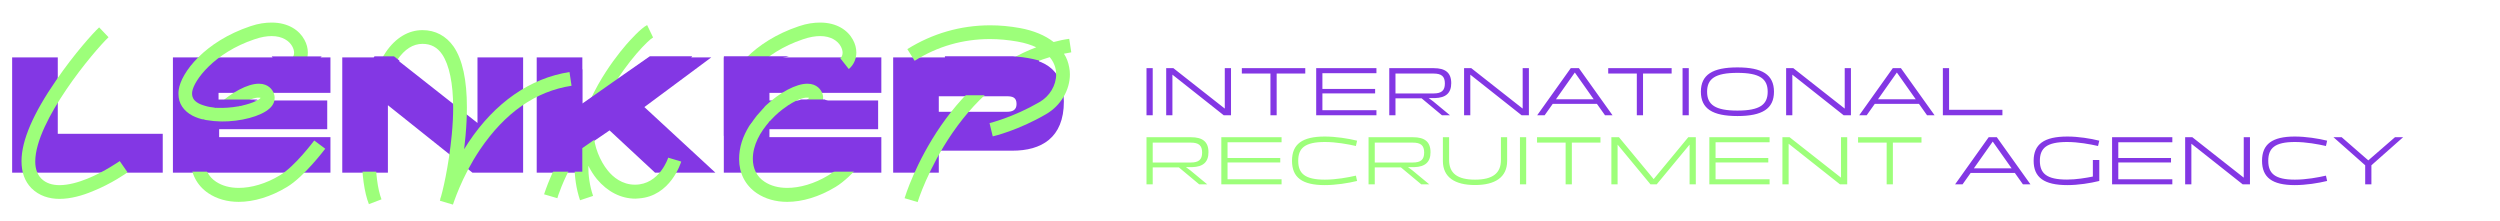 <?xml version="1.0" encoding="UTF-8"?> <svg xmlns="http://www.w3.org/2000/svg" width="362" height="32" viewBox="0 0 362 32" fill="none"> <path d="M8.366 19.371V8.308H1.758V25H23.565V19.371H8.366ZM47.848 25V19.86H31.646V18.71H47.383V14.549H31.646V13.448H47.848V8.308H25.038V25H47.848ZM56.168 25V15.235L68.406 25H75.748V8.308H69.14V17.805L57.074 8.308H49.56V25H56.168ZM84.324 25V21.574L88.264 18.881L94.848 25H103.585L93.306 15.504L102.998 8.308H94.016L86.184 13.84L84.324 15.553V8.308H77.715V25H84.324ZM127.618 25V19.86H111.416V18.71H127.153V14.549H111.416V13.448H127.618V8.308H104.808V25H127.618ZM129.33 25H135.938V21.818H146.609C150.745 21.818 154.049 20.007 154.049 14.696C154.049 9.703 150.745 8.308 146.609 8.308H129.33V25ZM145.777 13.938C146.633 13.938 147.196 14.109 147.196 15.063C147.196 15.92 146.633 16.189 145.777 16.189H135.938V13.938H145.777Z" fill="#8337E4"></path> <path d="M3.115 23.327C3.115 24.952 3.579 26.245 4.541 27.24C5.668 28.367 7.127 28.798 8.619 28.798C10.244 28.798 11.968 28.301 13.394 27.704C16.146 26.61 18.401 25.018 18.467 24.952L17.34 23.327C17.306 23.327 15.184 24.853 12.631 25.881C11.404 26.378 9.946 26.809 8.619 26.809C7.591 26.809 6.663 26.544 5.967 25.847C5.403 25.25 5.105 24.455 5.105 23.394C5.105 17.525 13.593 7.412 15.715 5.39L14.355 3.964C13.493 4.76 10.741 7.81 8.155 11.59C4.806 16.431 3.115 20.343 3.115 23.327Z" fill="#9DFF7A"></path> <path d="M25.841 13.613C25.841 14.972 26.571 16.066 27.897 16.762C28.428 17.028 29.024 17.227 29.654 17.359C28.792 18.553 27.963 20.045 27.698 21.769C27.632 22.2 27.599 22.598 27.599 23.029C27.599 25.085 28.494 26.842 30.152 27.969C31.378 28.798 32.904 29.229 34.562 29.229C36.75 29.229 39.203 28.5 41.558 27.074C44.044 25.582 46.962 21.703 47.095 21.537L45.503 20.343C45.47 20.376 42.718 24.09 40.53 25.383C38.507 26.61 36.385 27.207 34.562 27.207C33.302 27.207 32.174 26.908 31.279 26.311C30.152 25.582 29.588 24.388 29.588 22.996C29.588 21.006 30.649 19.116 32.008 17.591C34.794 17.624 37.778 16.862 39.038 15.701C39.635 15.171 39.767 14.607 39.767 14.176C39.767 13.878 39.701 13.646 39.635 13.48C39.469 13.049 38.905 12.12 37.479 12.12C35.855 12.12 33.501 13.38 31.478 15.27C31.378 15.37 31.279 15.469 31.18 15.602C30.649 15.536 30.119 15.469 29.621 15.303C27.632 14.74 27.798 13.679 27.831 13.281C28.063 11.656 31.014 7.644 36.849 5.688C37.811 5.356 38.64 5.224 39.336 5.224C40.895 5.224 41.889 5.92 42.32 6.716C42.486 7.014 42.586 7.346 42.586 7.644C42.586 7.976 42.453 8.274 42.254 8.44L43.481 9.998C44.177 9.435 44.575 8.54 44.575 7.611C44.575 6.981 44.409 6.351 44.078 5.754C43.348 4.395 41.757 3.268 39.336 3.268C38.441 3.268 37.413 3.4 36.253 3.798C29.621 6.02 26.206 10.529 25.875 13.016C25.841 13.215 25.841 13.414 25.841 13.613ZM34.495 15.403C35.523 14.674 36.551 14.209 37.247 14.143H37.479C37.579 14.143 37.678 14.143 37.745 14.176C37.413 14.574 36.12 15.104 34.495 15.403Z" fill="#9DFF7A"></path> <path d="M52.389 22.266C52.389 25.25 52.754 27.903 53.417 29.561L55.24 28.865C54.677 27.406 54.378 24.985 54.378 22.299C54.378 17.558 55.34 11.855 57.528 8.672C58.589 7.114 59.816 6.351 61.175 6.351C62.402 6.351 63.331 6.848 64.027 7.876C65.055 9.402 65.618 12.087 65.618 15.602C65.618 16.796 65.552 18.089 65.419 19.481C64.988 24.057 64.027 28.102 63.728 28.865H63.761L63.695 29.064L65.585 29.627C65.618 29.594 66.779 25.715 69.498 21.67C73.112 16.331 77.555 13.215 82.76 12.419L82.462 10.429C76.759 11.325 71.686 14.839 67.84 20.608L67.21 21.603L67.409 19.68C67.541 18.221 67.608 16.829 67.608 15.569C67.608 11.59 66.978 8.639 65.685 6.749C64.59 5.191 63.032 4.362 61.175 4.362C59.153 4.362 57.296 5.456 55.87 7.545C53.45 11.059 52.389 17.127 52.389 22.266Z" fill="#9DFF7A"></path> <path d="M78.783 28.135L80.706 28.699C80.706 28.633 81.469 26.146 83.226 23.095L83.193 23.924C83.193 25.582 83.425 27.306 83.989 28.997L85.879 28.367C85.382 26.908 85.183 25.416 85.183 23.991C85.547 24.687 85.945 25.35 86.442 25.947C87.968 27.77 89.924 28.765 92.013 28.765C92.145 28.765 92.311 28.732 92.477 28.732C97.086 28.433 98.578 23.593 98.644 23.394L96.754 22.83C96.754 22.863 95.494 26.742 91.947 26.742C90.09 26.742 88.763 25.648 88.001 24.687C86.907 23.361 85.978 21.139 85.978 19.315V18.984C88.697 15.635 92.576 12.518 97.848 11.723L97.55 9.766C93.969 10.297 90.687 11.855 87.736 14.342L88.332 13.248C90.852 8.772 93.969 5.721 94.566 5.423L93.704 3.632C92.775 4.096 91.184 5.887 90.687 6.451C89.659 7.644 88.067 9.667 86.608 12.253C85.746 13.811 84.851 15.635 84.221 17.658C84.155 17.79 84.121 17.923 84.088 18.055L84.055 18.254C83.657 18.752 83.293 19.249 82.928 19.78C80.043 24.024 78.85 27.969 78.783 28.135Z" fill="#9DFF7A"></path> <path d="M105.265 13.613C105.265 14.972 105.994 16.066 107.32 16.762C107.851 17.028 108.448 17.227 109.078 17.359C108.216 18.553 107.387 20.045 107.121 21.769C107.055 22.2 107.022 22.598 107.022 23.029C107.022 25.085 107.917 26.842 109.575 27.969C110.802 28.798 112.327 29.229 113.985 29.229C116.173 29.229 118.627 28.5 120.981 27.074C123.468 25.582 126.385 21.703 126.518 21.537L124.927 20.343C124.893 20.376 122.141 24.09 119.953 25.383C117.931 26.61 115.808 27.207 113.985 27.207C112.725 27.207 111.598 26.908 110.702 26.311C109.575 25.582 109.011 24.388 109.011 22.996C109.011 21.006 110.072 19.116 111.432 17.591C114.217 17.624 117.201 16.862 118.461 15.701C119.058 15.171 119.19 14.607 119.19 14.176C119.19 13.878 119.124 13.646 119.058 13.48C118.892 13.049 118.328 12.12 116.903 12.12C115.278 12.12 112.924 13.38 110.901 15.27C110.802 15.37 110.702 15.469 110.603 15.602C110.072 15.536 109.542 15.469 109.045 15.303C107.055 14.74 107.221 13.679 107.254 13.281C107.486 11.656 110.437 7.644 116.273 5.688C117.234 5.356 118.063 5.224 118.759 5.224C120.318 5.224 121.313 5.92 121.744 6.716C121.909 7.014 122.009 7.346 122.009 7.644C122.009 7.976 121.876 8.274 121.677 8.44L122.904 9.998C123.6 9.435 123.998 8.54 123.998 7.611C123.998 6.981 123.832 6.351 123.501 5.754C122.771 4.395 121.18 3.268 118.759 3.268C117.864 3.268 116.836 3.4 115.676 3.798C109.045 6.02 105.629 10.529 105.298 13.016C105.265 13.215 105.265 13.414 105.265 13.613ZM113.919 15.403C114.946 14.674 115.974 14.209 116.671 14.143H116.903C117.002 14.143 117.102 14.143 117.168 14.176C116.836 14.574 115.543 15.104 113.919 15.403Z" fill="#9DFF7A"></path> <path d="M130.983 28.699L132.873 29.262C132.873 29.229 134.398 24.355 137.913 19.249C141.825 13.579 146.567 9.899 152.004 8.274C152.867 9.302 152.933 10.33 152.933 10.761C152.933 12.352 152.004 13.944 150.479 14.806C146.699 16.994 143.317 17.823 143.284 17.823L143.748 19.747C143.914 19.713 147.429 18.884 151.474 16.53C153.596 15.303 154.922 13.049 154.922 10.761C154.922 10.429 154.889 10.098 154.823 9.766C154.69 9.037 154.458 8.374 154.06 7.777L155.121 7.578L154.823 5.622C154.06 5.721 153.298 5.887 152.568 6.086C151.341 5.124 149.684 4.428 147.694 4.063C146.235 3.798 144.809 3.665 143.384 3.665C139.073 3.665 134.995 4.859 131.381 7.114L132.442 8.805C135.725 6.716 139.438 5.655 143.351 5.655C144.644 5.655 146.003 5.787 147.329 6.02C148.457 6.219 149.352 6.517 150.048 6.848C144.776 8.838 140.068 12.684 136.255 18.188C132.575 23.526 131.049 28.467 130.983 28.699Z" fill="#9DFF7A"></path> <path d="M25.811 18.155L29.47 17.318L29.867 17.386C30.586 17.509 31.314 17.577 32.043 17.591V17.591L31.732 18.155V24.857H25.811V18.155Z" fill="#8337E4"></path> <path d="M117.484 20.432L123.123 20.041L125.237 20.222H127.397L126.671 20.432V24.857H117.484V20.432Z" fill="#8337E4"></path> <path d="M49.758 18.156L54.214 8.16L57.058 8.16L57.838 8.775L55.679 14.954V24.857H49.758V18.156Z" fill="#8337E4"></path> <path d="M30.129 14.408L31.978 14.408H37.348L34.493 15.4V15.4C33.478 15.585 32.445 15.657 31.414 15.614L31.168 15.604L30.129 14.408Z" fill="#8337E4"></path> <path d="M39.352 8.17L41.2 8.17H46.57L43.996 11.308L41.96 9.791L40.314 9.639L39.352 8.17Z" fill="#8337E4"></path> <path d="M111.398 12.97L109.618 10.388L110.611 15.592L109.61 16.713L108.65 17.975L104.817 19.672L104.817 14.862L104.817 12.288L104.817 8.15L107.086 8.15L114.217 8.15L110.823 9.078L111.398 12.97Z" fill="#8337E4"></path> <path d="M110.864 21.994L113.954 24.117L112.421 24.852L109.331 24.466L109.331 21.332L110.63 18.941L111.399 17.629L111.692 17.31C112.364 16.579 113.121 15.932 113.947 15.382V15.382L115.965 14.403L119.394 14.403L121.584 15.354L116.799 17.898L111.398 18.127L110.864 21.994Z" fill="#8337E4"></path> <path d="M136.824 8.15H146.683L147.24 8.197C148.321 8.287 149.392 8.475 150.439 8.759V8.759L150.411 11.376L142.734 13.794H140.429H136.962L136.824 12.908L136.824 8.15Z" fill="#8337E4"></path> <path d="M81.38 14.836L84.319 9.993V14.997L89.569 11.309L94.096 8.15H100.219L97.845 11.975L92.551 15.237L89.469 19.491L88.296 18.676L84.319 21.45L84.319 24.858H78.125L79.98 17.482L81.38 14.836Z" fill="#8337E4"></path> <path d="M166.913 16.693V9.87H166.013V16.693H166.913ZM169.766 16.693V10.811L177.199 16.693H178.25V9.87H177.349V15.723L169.906 9.87H168.865V16.693H169.766ZM183.96 10.65V16.693H184.861V10.65H189.003V9.87H179.818V10.65H183.96ZM199.308 16.693V15.953H191.484V13.522H199.118V12.882H191.484V10.601H199.308V9.87H190.584V16.693H199.308ZM202.065 16.693V14.242H205.857L208.798 16.693H209.959L207.518 14.672L206.877 14.202H207.768C209.368 14.162 210.139 13.462 210.139 12.041C210.139 10.52 209.278 9.87 207.608 9.87H201.165V16.693H202.065ZM202.065 10.65H207.568C208.738 10.65 209.218 11.061 209.218 12.091C209.218 13.112 208.738 13.532 207.568 13.532H202.065V10.65ZM212.9 16.693V10.811L220.333 16.693H221.384V9.87H220.483V15.723L213.04 9.87H211.999V16.693H212.9ZM232.407 16.693H233.497L228.625 9.87H227.444L222.582 16.693H223.663L224.833 15.043H231.236L232.407 16.693ZM225.303 14.372L228.035 10.5L230.766 14.372H225.303ZM237.011 10.65V16.693H237.911V10.65H242.053V9.87H232.869V10.65H237.011ZM244.535 16.693V9.87H243.634V16.693H244.535ZM251.579 16.803C255.181 16.803 256.872 15.743 256.872 13.282C256.872 10.821 255.181 9.76 251.579 9.76C247.978 9.76 246.287 10.821 246.287 13.282C246.287 15.743 247.978 16.803 251.579 16.803ZM251.579 16.013C248.328 16.013 247.187 15.143 247.187 13.282C247.187 11.421 248.328 10.55 251.579 10.55C254.831 10.55 255.961 11.421 255.961 13.282C255.961 15.143 254.831 16.013 251.579 16.013ZM259.531 16.693V10.811L266.965 16.693H268.015V9.87H267.115V15.723L259.671 9.87H258.631V16.693H259.531ZM279.038 16.693H280.129L275.256 9.87H274.076L269.214 16.693H270.294L271.465 15.043H277.868L279.038 16.693ZM271.935 14.372L274.666 10.5L277.397 14.372H271.935ZM282.227 15.903V9.87H281.326V16.693H289.95V15.903H282.227ZM292.921 26.693H294.012L289.14 19.87H287.959L283.097 26.693H284.177L285.348 25.043H291.751L292.921 26.693ZM285.818 24.372L288.549 20.5L291.281 24.372H285.818ZM294.472 23.282C294.472 25.693 295.973 26.803 299.364 26.803C300.935 26.803 302.696 26.523 303.977 26.203V23.172H303.046V25.563C302.046 25.763 300.645 26.003 299.304 26.003C296.353 26.003 295.372 25.113 295.372 23.282C295.372 21.451 296.353 20.561 299.304 20.561C300.955 20.561 302.646 20.881 303.796 21.141L303.977 20.37C302.696 20.05 300.935 19.77 299.364 19.77C295.973 19.77 294.472 20.881 294.472 23.282ZM314.553 26.693V25.953H306.73V23.522H314.363V22.882H306.73V20.601H314.553V19.87H305.829V26.693H314.553ZM317.311 26.693V20.811L324.744 26.693H325.795V19.87H324.894V25.723L317.451 19.87H316.41V26.693H317.311ZM328.444 23.282C328.444 21.451 329.394 20.561 332.305 20.561C333.936 20.561 335.657 20.881 336.798 21.141L336.968 20.37C335.677 20.05 333.876 19.77 332.285 19.77C329.004 19.77 327.543 20.881 327.543 23.282C327.543 25.693 329.004 26.803 332.285 26.803C333.876 26.803 335.677 26.523 336.968 26.203L336.798 25.433C335.657 25.693 333.936 26.013 332.305 26.013C329.394 26.013 328.444 25.113 328.444 23.282ZM342.479 23.932V26.693H343.379V23.932L347.971 19.87H346.791L342.929 23.222L339.077 19.87H337.887L342.479 23.932Z" fill="#8337E4"></path> <path d="M166.913 26.693V24.242H170.705L173.646 26.693H174.807L172.366 24.672L171.725 24.202H172.616C174.217 24.162 174.987 23.462 174.987 22.041C174.987 20.52 174.127 19.87 172.456 19.87H166.013V26.693H166.913ZM166.913 20.651H172.416C173.586 20.651 174.067 21.061 174.067 22.091C174.067 23.112 173.586 23.532 172.416 23.532H166.913V20.651ZM185.572 26.693V25.953H177.748V23.522H185.382V22.882H177.748V20.601H185.572V19.87H176.848V26.693H185.572ZM187.982 23.282C187.982 21.451 188.933 20.561 191.844 20.561C193.475 20.561 195.196 20.881 196.336 21.141L196.506 20.37C195.216 20.05 193.415 19.77 191.824 19.77C188.542 19.77 187.082 20.881 187.082 23.282C187.082 25.693 188.542 26.803 191.824 26.803C193.415 26.803 195.216 26.523 196.506 26.203L196.336 25.433C195.196 25.693 193.475 26.013 191.844 26.013C188.933 26.013 187.982 25.113 187.982 23.282ZM199.066 26.693V24.242H202.858L205.799 26.693H206.96L204.519 24.672L203.878 24.202H204.769C206.369 24.162 207.14 23.462 207.14 22.041C207.14 20.52 206.279 19.87 204.609 19.87H198.166V26.693H199.066ZM199.066 20.651H204.569C205.739 20.651 206.219 21.061 206.219 22.091C206.219 23.112 205.739 23.532 204.569 23.532H199.066V20.651ZM217.334 23.162C217.334 25.093 216.133 26.013 213.582 26.013C211.031 26.013 209.83 25.093 209.83 23.162V19.87H208.93V23.312C208.93 25.673 210.67 26.793 213.582 26.793C216.483 26.793 218.234 25.673 218.234 23.312V19.87H217.334V23.162ZM220.99 26.693V19.87H220.089V26.693H220.99ZM226.703 20.651V26.693H227.604V20.651H231.746V19.87H222.562V20.651H226.703ZM234.228 26.693V20.941L238.99 26.693H239.89L244.652 20.941V26.693H245.553V19.87H244.462L239.45 25.933L234.428 19.87H233.327V26.693H234.228ZM256.237 26.693V25.953H248.414V23.522H256.047V22.882H248.414V20.601H256.237V19.87H247.513V26.693H256.237ZM258.994 26.693V20.811L266.428 26.693H267.478V19.87H266.578V25.723L259.134 19.87H258.094V26.693H258.994ZM273.189 20.651V26.693H274.089V20.651H278.231V19.87H269.047V20.651H273.189Z" fill="#9DFF7A"></path> </svg> 